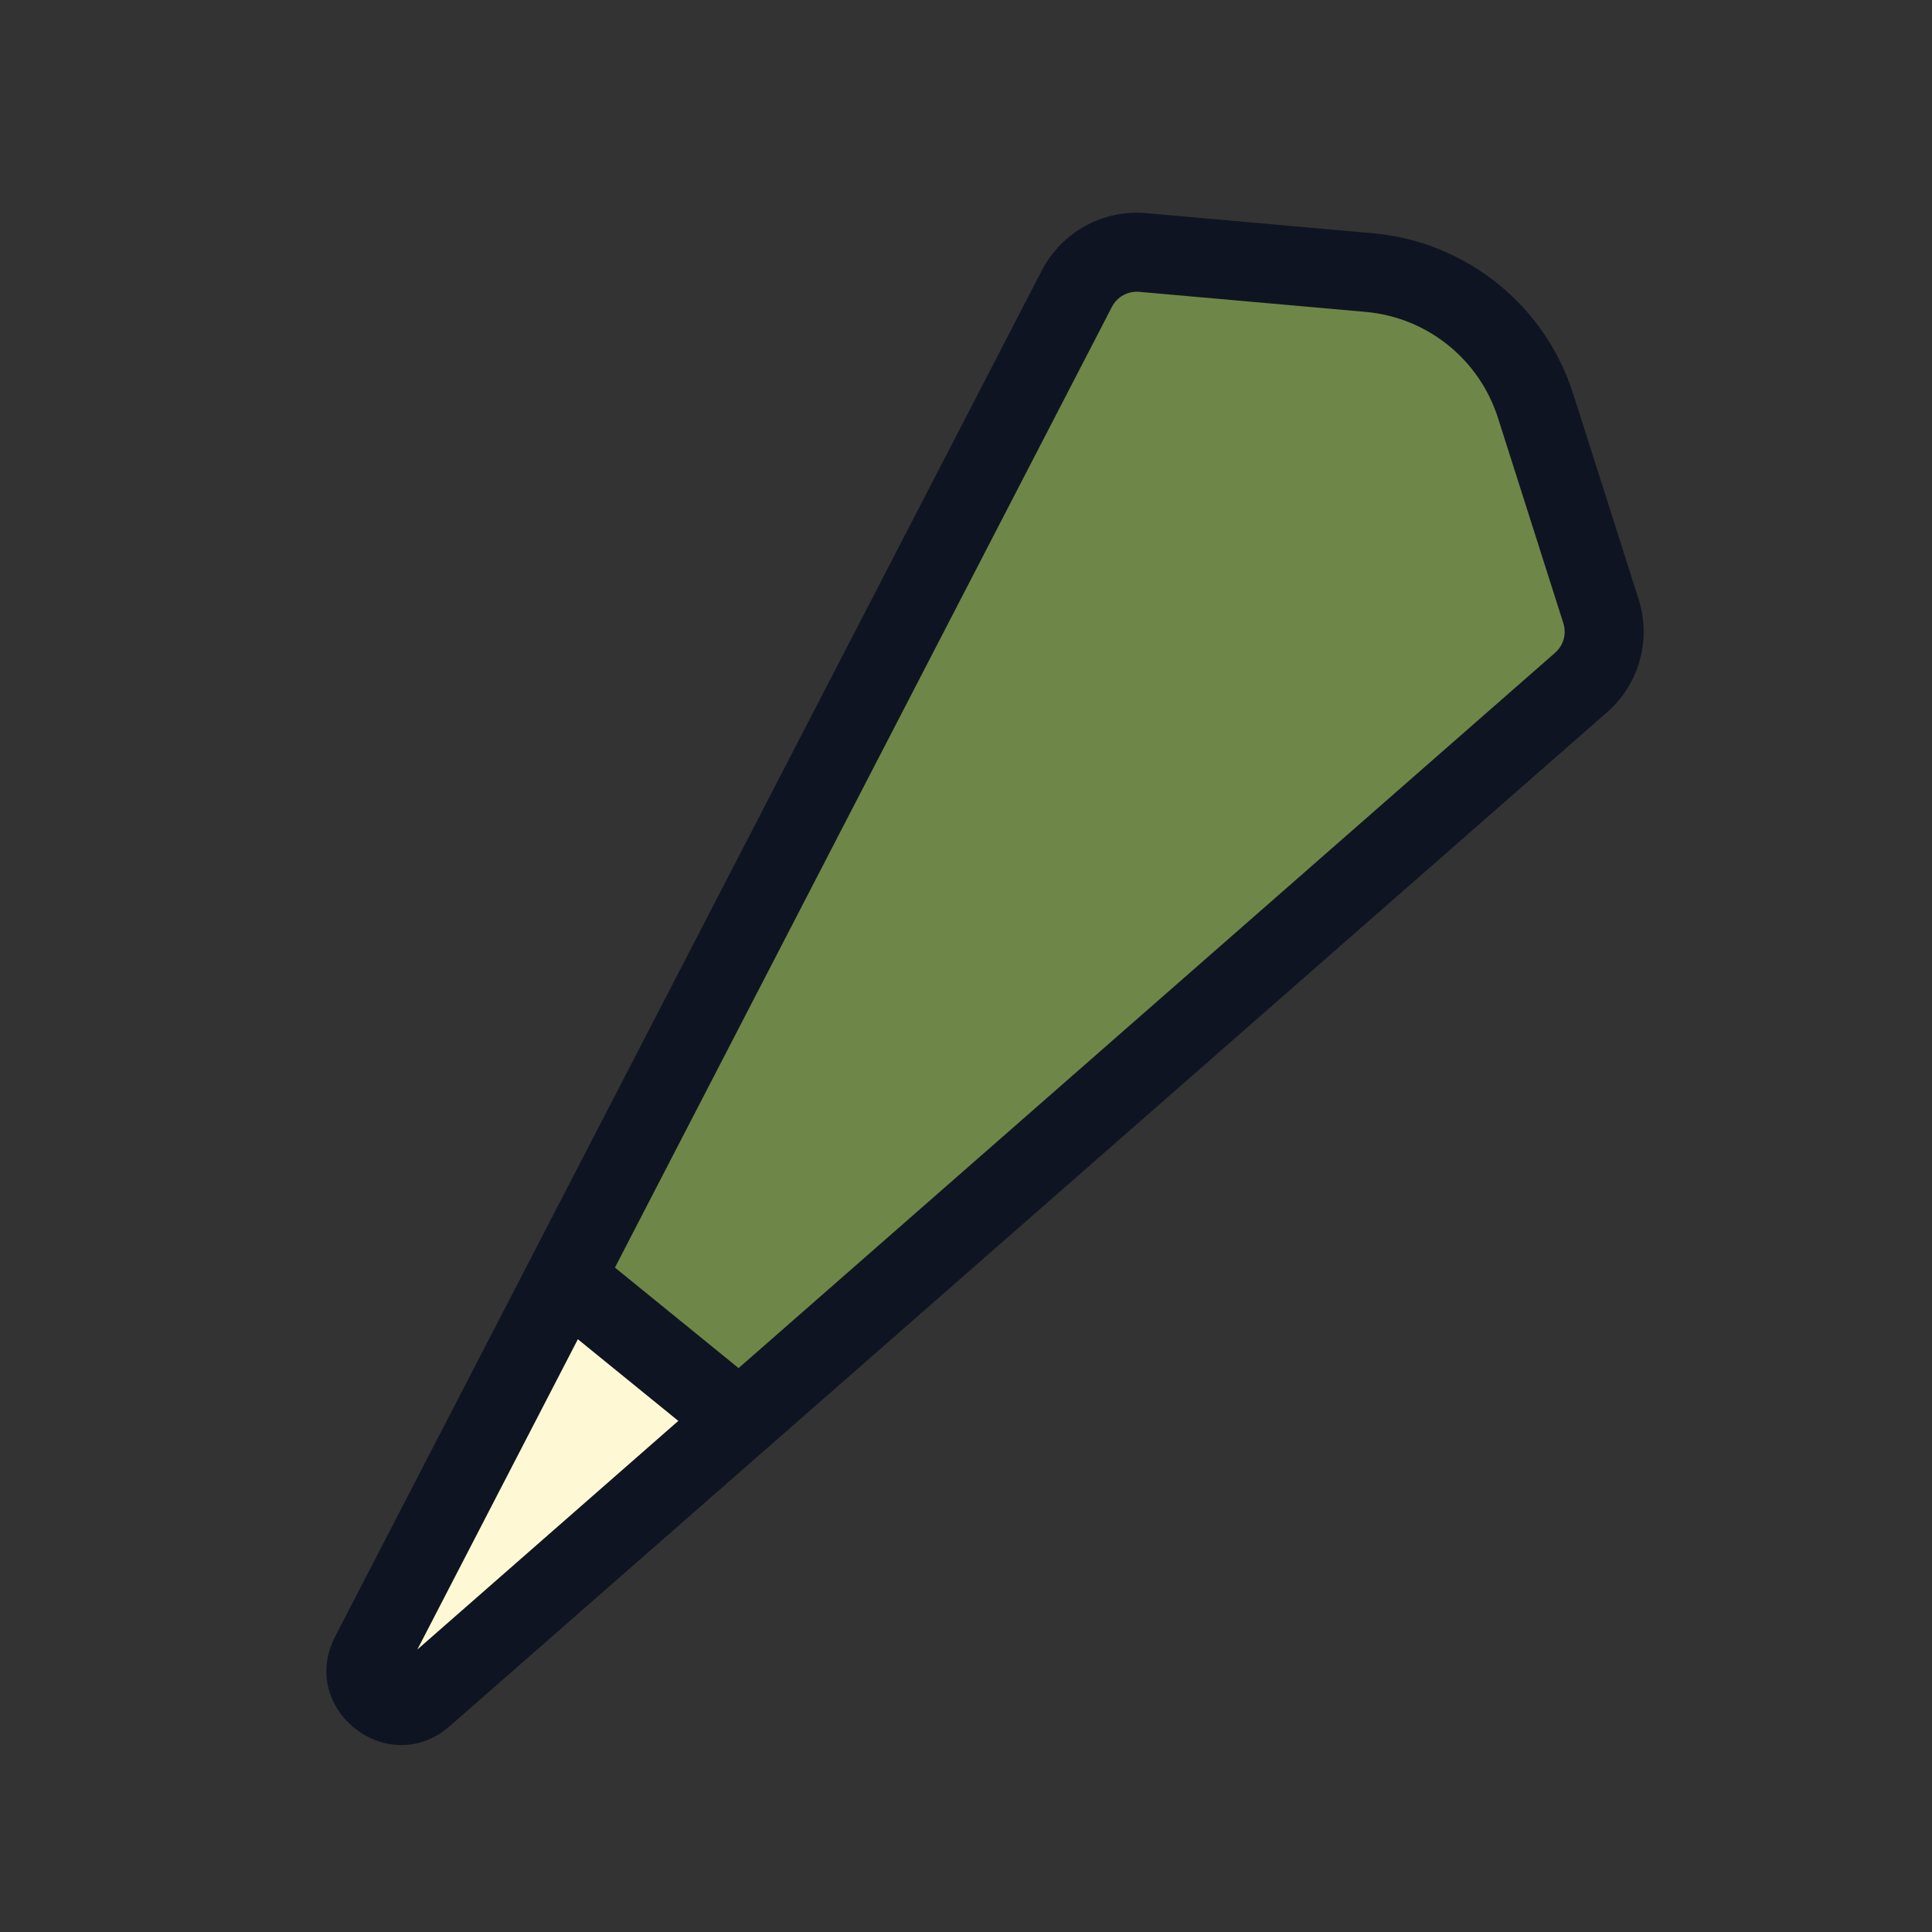 <?xml version="1.0" encoding="utf-8"?>
<svg xmlns="http://www.w3.org/2000/svg" width="1088" height="1088" viewBox="0 0 1088 1088" fill="none">
<rect x="0" y="0" width="1088" height="1088" fill="#333333" stroke="none"/>
<path d="M208.521 931.758L606.428 162.579C613.513 148.884 628.172 140.828 643.532 142.19L771.026 153.493C814.55 157.352 851.506 186.959 864.766 228.594L901.587 344.206C906.173 358.607 901.789 374.357 890.42 384.317L238.631 955.339C222.459 969.507 198.642 950.854 208.521 931.758Z" fill="#6E8748"/>
<path d="M416.43 801L318.93 722.5L199.43 939L225.43 961.5L416.43 801Z" fill="#FEF9D4"/>
<path fill-rule="evenodd" clip-rule="evenodd" d="M641.567 164.345C635.199 163.78 629.121 167.12 626.183 172.799L235.028 928.925L875.764 367.587C880.477 363.457 882.295 356.927 880.394 350.956L901.587 344.206L880.394 350.956L843.573 235.344C833.033 202.249 803.658 178.715 769.061 175.648L641.567 164.345ZM586.673 152.36C597.905 130.647 621.146 117.876 645.496 120.035L772.99 131.338C825.443 135.989 869.979 171.669 885.959 221.844L864.766 228.594L885.959 221.844L922.78 337.456C930.051 360.287 923.1 385.257 905.077 401.046L253.288 972.069C218.634 1002.43 167.597 962.458 188.766 921.539L586.673 152.36Z" fill="#0F1422"/>
<rect x="323.055" y="694.937" width="146.985" height="44.484" transform="rotate(39.108 323.055 694.937)" fill="#0F1422"/>
</svg>